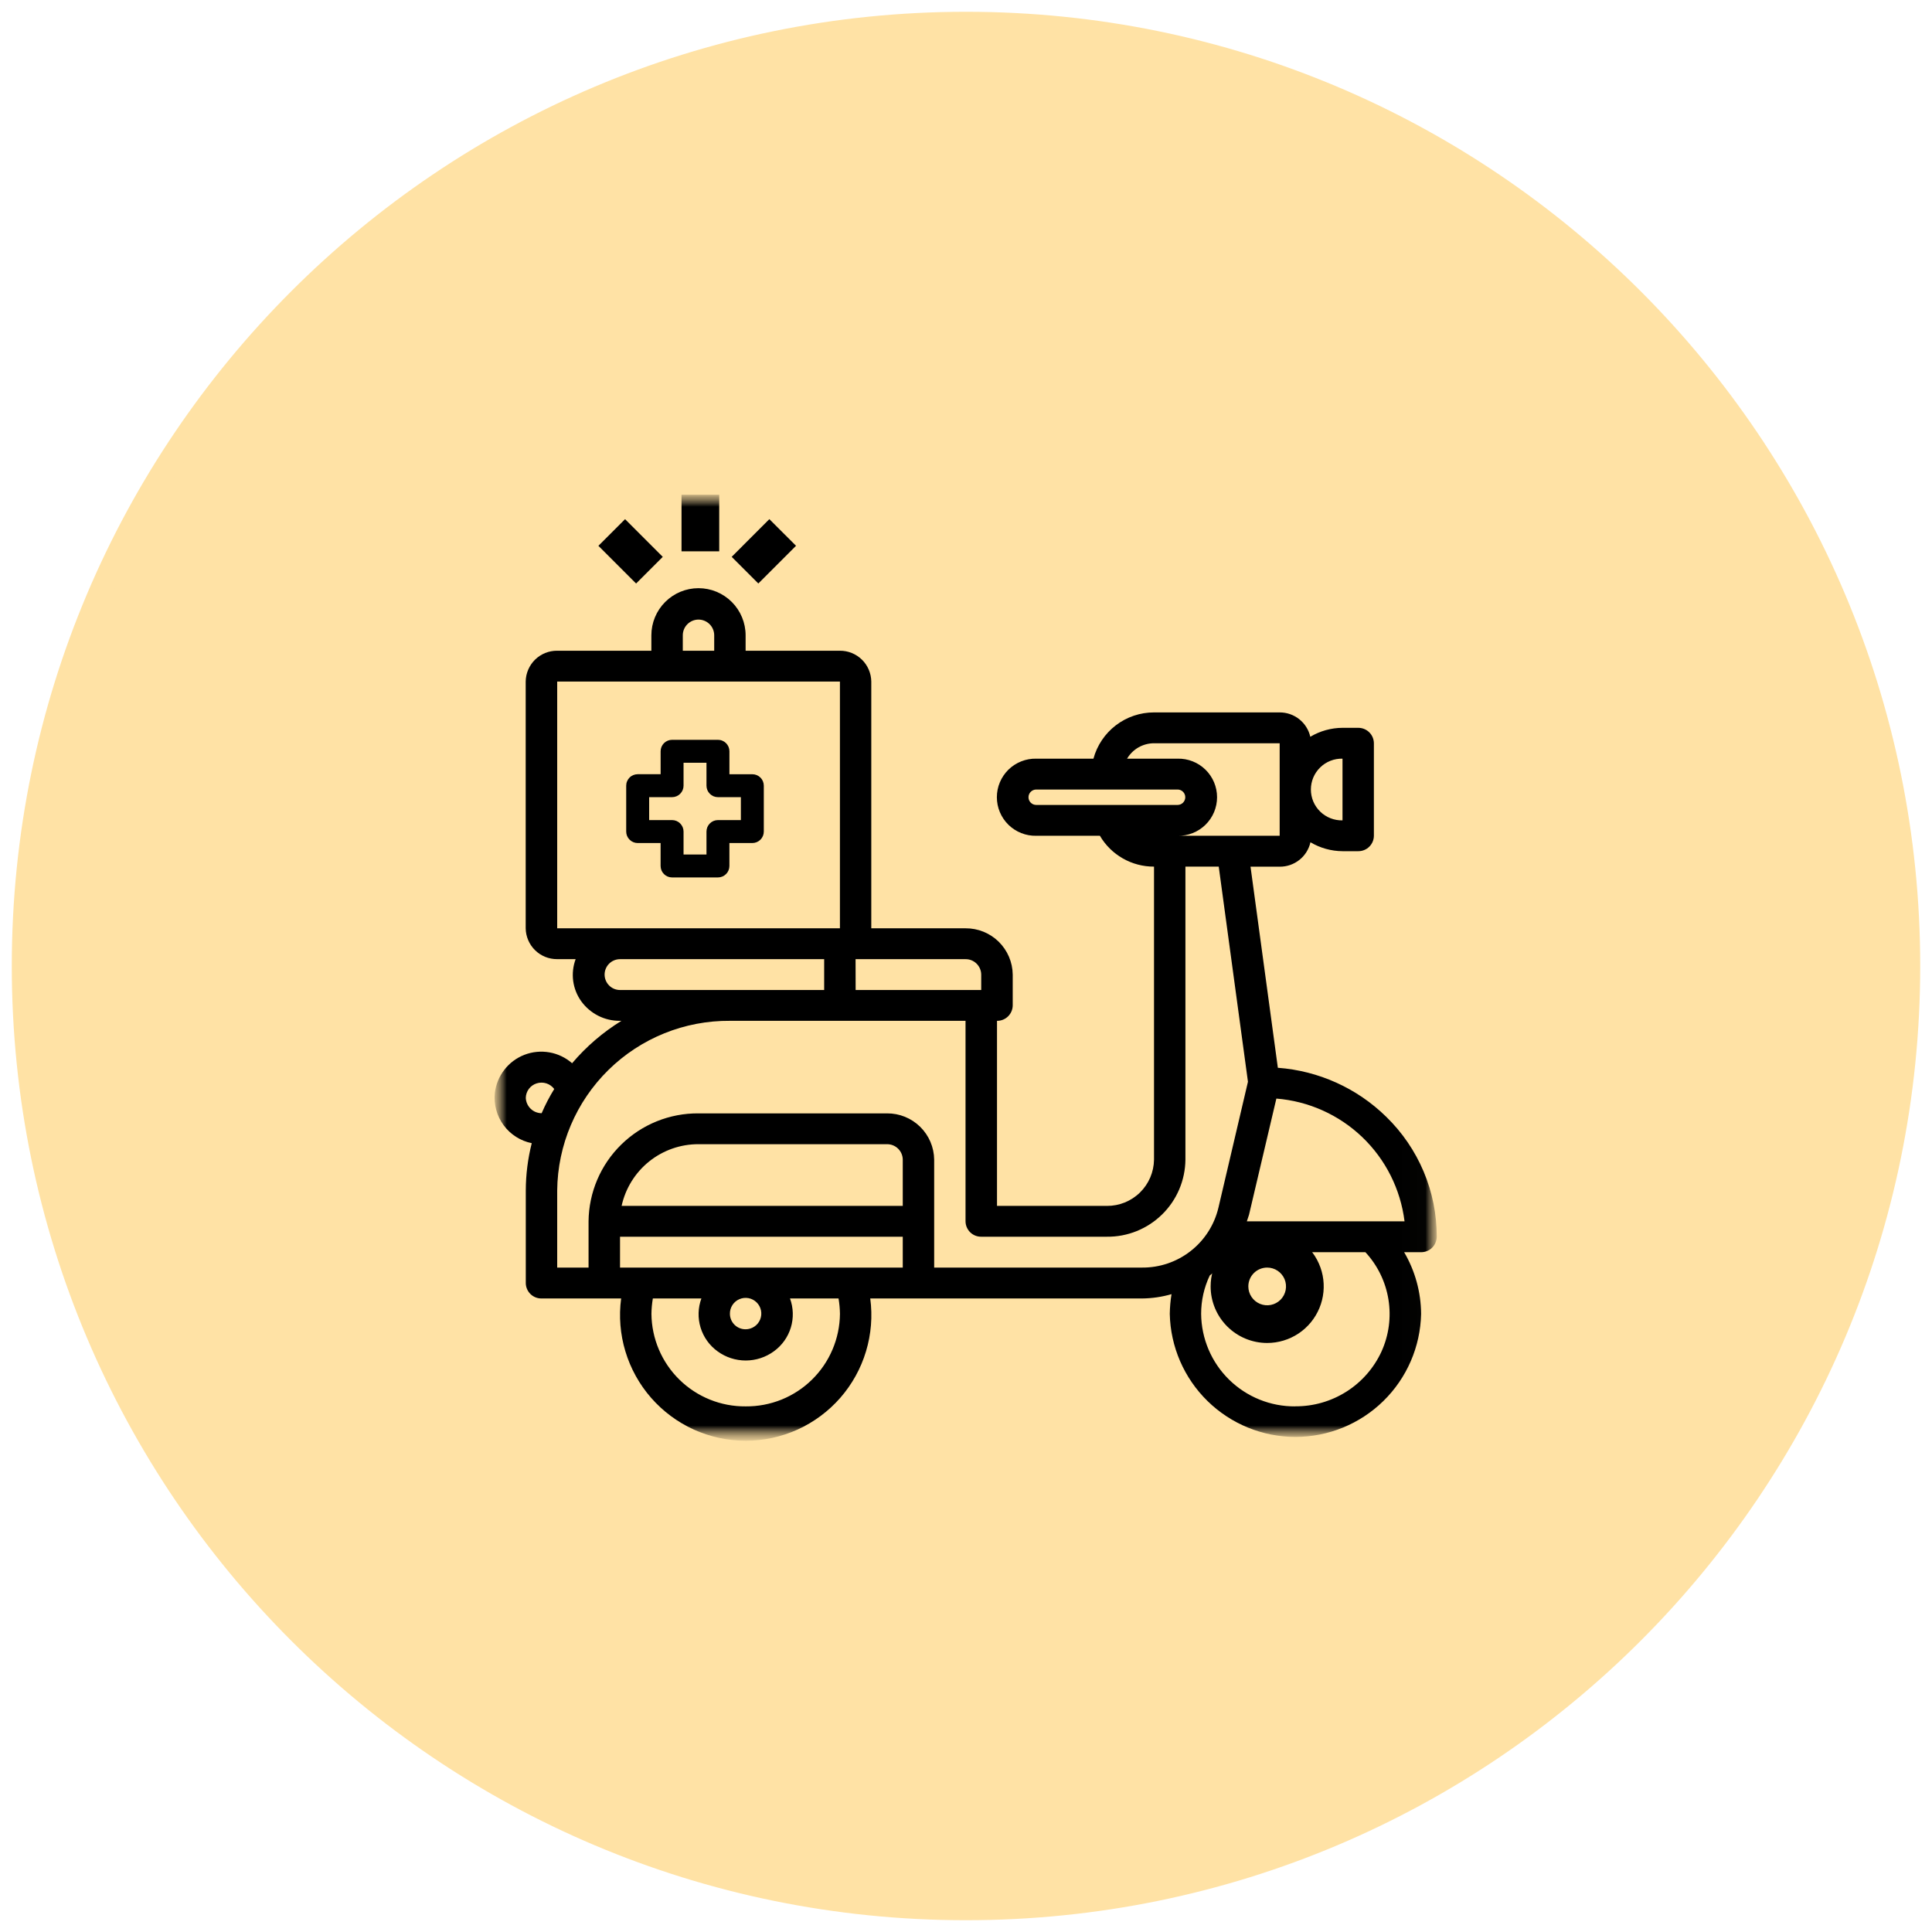 <svg width="82" height="82" viewBox="0 0 82 82" fill="none" xmlns="http://www.w3.org/2000/svg">
<g clip-path="url(#clip0_4008_188)">
<path d="M41 81C63.091 81 81 63.091 81 41C81 18.909 63.091 1 41 1C18.909 1 1 18.909 1 41C1 63.091 18.909 81 41 81Z" fill="#FFE2A5"/>
<path d="M41 81C63.091 81 81 63.091 81 41C81 18.909 63.091 1 41 1C18.909 1 1 18.909 1 41C1 63.091 18.909 81 41 81Z" stroke="#FFE2A5"/>
<mask id="mask0_4008_188" style="mask-type:luminance" maskUnits="userSpaceOnUse" x="21" y="21" width="40" height="40">
<path d="M61 21H21V61H61V21Z" fill="white"/>
</mask>
<g mask="url(#mask0_4008_188)">
<mask id="mask1_4008_188" style="mask-type:luminance" maskUnits="userSpaceOnUse" x="21" y="21" width="40" height="40">
<path d="M60.984 21H21V61H60.984V21Z" fill="white"/>
</mask>
<g mask="url(#mask1_4008_188)">
<path d="M58.836 47.4C57.597 46.185 55.967 45.448 54.236 45.32L53.076 36.785H54.316C54.619 36.787 54.914 36.685 55.151 36.496C55.388 36.308 55.553 36.044 55.62 35.748C56.031 35.993 56.501 36.124 56.98 36.127H57.646C57.821 36.129 57.99 36.061 58.115 35.938C58.24 35.815 58.311 35.648 58.312 35.473V31.546C58.311 31.371 58.24 31.203 58.115 31.081C57.99 30.958 57.821 30.89 57.646 30.891H56.98C56.498 30.893 56.026 31.025 55.613 31.271C55.547 30.977 55.381 30.714 55.145 30.526C54.909 30.338 54.615 30.236 54.313 30.237H48.98C48.395 30.236 47.826 30.428 47.361 30.783C46.897 31.138 46.562 31.636 46.409 32.2H43.983C43.765 32.195 43.548 32.234 43.346 32.314C43.143 32.394 42.958 32.514 42.802 32.666C42.646 32.819 42.523 33.001 42.438 33.202C42.353 33.403 42.31 33.618 42.31 33.837C42.31 34.054 42.353 34.27 42.438 34.471C42.523 34.672 42.646 34.854 42.802 35.007C42.958 35.159 43.143 35.279 43.346 35.359C43.548 35.439 43.765 35.478 43.983 35.473H46.683C46.917 35.873 47.253 36.205 47.656 36.434C48.059 36.664 48.516 36.784 48.98 36.782V49.218C48.973 49.744 48.76 50.245 48.385 50.613C48.01 50.981 47.505 51.186 46.98 51.182H42.316V43.327C42.492 43.329 42.66 43.261 42.785 43.138C42.91 43.015 42.981 42.848 42.983 42.673V41.364C42.977 40.838 42.762 40.337 42.387 39.968C42.011 39.6 41.505 39.396 40.98 39.4H36.98V28.927C36.975 28.577 36.833 28.243 36.583 27.998C36.333 27.753 35.996 27.616 35.646 27.619H31.646V26.964C31.646 26.434 31.435 25.925 31.06 25.55C30.685 25.175 30.177 24.964 29.646 24.964C29.116 24.964 28.607 25.175 28.232 25.55C27.857 25.925 27.646 26.434 27.646 26.964V27.619H23.646C23.296 27.616 22.959 27.753 22.709 27.998C22.46 28.243 22.317 28.577 22.312 28.927V39.4C22.317 39.75 22.46 40.084 22.709 40.329C22.959 40.575 23.296 40.711 23.646 40.709H24.432C24.322 41.004 24.287 41.322 24.328 41.635C24.37 41.947 24.488 42.244 24.672 42.5C24.86 42.758 25.106 42.968 25.391 43.112C25.675 43.256 25.99 43.329 26.309 43.327H26.376C25.588 43.813 24.881 44.42 24.282 45.127C24.009 44.888 23.677 44.729 23.32 44.666C22.963 44.603 22.596 44.639 22.258 44.769C21.921 44.9 21.625 45.12 21.404 45.407C21.182 45.694 21.043 46.035 21.002 46.395C20.953 46.881 21.087 47.367 21.377 47.76C21.666 48.152 22.091 48.423 22.569 48.52C22.403 49.177 22.318 49.852 22.316 50.53V54.457C22.317 54.632 22.389 54.799 22.513 54.922C22.638 55.045 22.807 55.113 22.982 55.111H26.363C26.262 55.865 26.324 56.631 26.544 57.358C26.764 58.086 27.136 58.758 27.637 59.33C28.137 59.901 28.754 60.36 29.446 60.674C30.139 60.987 30.89 61.15 31.65 61.15C32.41 61.15 33.161 60.987 33.853 60.674C34.545 60.36 35.162 59.901 35.663 59.33C36.163 58.758 36.536 58.086 36.755 57.358C36.975 56.631 37.037 55.865 36.936 55.111H48.469C48.894 55.107 49.315 55.046 49.723 54.928C49.678 55.205 49.653 55.485 49.649 55.766C49.679 57.161 50.254 58.488 51.251 59.464C52.248 60.44 53.587 60.987 54.982 60.987C56.378 60.987 57.717 60.44 58.714 59.464C59.711 58.488 60.286 57.161 60.316 55.766C60.31 54.845 60.062 53.941 59.596 53.147H60.316C60.491 53.148 60.659 53.08 60.783 52.957C60.908 52.834 60.978 52.666 60.98 52.491C60.982 51.542 60.793 50.603 60.425 49.728C60.057 48.854 59.516 48.062 58.836 47.4ZM56.98 32.2V34.819C56.805 34.823 56.631 34.792 56.469 34.728C56.306 34.664 56.158 34.569 56.033 34.447C55.908 34.325 55.808 34.179 55.74 34.018C55.673 33.857 55.638 33.684 55.638 33.509C55.638 33.335 55.673 33.162 55.74 33.001C55.808 32.84 55.908 32.694 56.033 32.572C56.158 32.45 56.306 32.354 56.469 32.29C56.631 32.226 56.805 32.196 56.98 32.2ZM48.98 31.546H54.313V35.473H49.983C50.201 35.478 50.417 35.439 50.62 35.359C50.823 35.279 51.008 35.159 51.163 35.007C51.319 34.854 51.443 34.672 51.528 34.471C51.612 34.27 51.656 34.054 51.656 33.837C51.656 33.618 51.612 33.403 51.528 33.202C51.443 33.001 51.319 32.819 51.163 32.666C51.008 32.514 50.823 32.394 50.62 32.314C50.417 32.234 50.201 32.195 49.983 32.2H47.836C47.954 32.001 48.121 31.836 48.321 31.721C48.522 31.607 48.749 31.546 48.98 31.546ZM43.98 34.164C43.893 34.164 43.81 34.13 43.748 34.068C43.687 34.007 43.652 33.924 43.652 33.837C43.652 33.75 43.687 33.667 43.748 33.606C43.81 33.544 43.893 33.51 43.98 33.51H49.98C50.066 33.51 50.15 33.544 50.211 33.606C50.272 33.667 50.307 33.75 50.307 33.837C50.307 33.924 50.272 34.007 50.211 34.068C50.15 34.13 50.066 34.164 49.98 34.164H43.98ZM36.313 40.71H40.98C41.155 40.708 41.323 40.776 41.448 40.899C41.573 41.022 41.644 41.189 41.646 41.364V42.019H36.316L36.313 40.71ZM28.98 26.964C28.98 26.787 29.05 26.618 29.175 26.493C29.3 26.368 29.47 26.297 29.646 26.297C29.823 26.297 29.993 26.368 30.118 26.493C30.243 26.618 30.313 26.787 30.313 26.964V27.619H28.98V26.964ZM23.649 39.4V28.927H35.649V39.4H23.649ZM26.316 42.019C26.23 42.019 26.145 42.002 26.065 41.969C25.986 41.936 25.914 41.888 25.853 41.827C25.792 41.766 25.744 41.694 25.711 41.614C25.678 41.535 25.661 41.45 25.661 41.364C25.661 41.278 25.678 41.193 25.711 41.114C25.744 41.034 25.792 40.962 25.853 40.901C25.914 40.841 25.986 40.792 26.065 40.76C26.145 40.727 26.23 40.71 26.316 40.71H34.98V42.019H26.316ZM22.989 47.248C22.815 47.247 22.648 47.18 22.523 47.059C22.398 46.938 22.324 46.774 22.316 46.6C22.318 46.461 22.364 46.326 22.447 46.215C22.53 46.104 22.647 46.022 22.78 45.981C22.913 45.939 23.056 45.939 23.19 45.982C23.323 46.025 23.439 46.109 23.523 46.221C23.32 46.55 23.142 46.893 22.989 47.248ZM31.649 59.691C30.598 59.701 29.586 59.292 28.836 58.556C28.086 57.82 27.659 56.815 27.649 55.764C27.652 55.545 27.672 55.326 27.709 55.11H29.769C29.623 55.508 29.611 55.943 29.735 56.348C29.859 56.753 30.112 57.107 30.456 57.355C30.803 57.608 31.221 57.744 31.65 57.744C32.079 57.744 32.497 57.608 32.844 57.355C33.188 57.107 33.441 56.753 33.565 56.348C33.688 55.943 33.676 55.508 33.53 55.11H35.59C35.627 55.326 35.647 55.545 35.65 55.764C35.645 56.285 35.538 56.799 35.334 57.278C35.131 57.757 34.835 58.192 34.463 58.556C34.092 58.921 33.652 59.209 33.169 59.404C32.686 59.598 32.17 59.696 31.649 59.691ZM30.98 55.764C30.977 55.632 31.014 55.502 31.086 55.391C31.158 55.279 31.261 55.192 31.383 55.14C31.504 55.088 31.639 55.073 31.768 55.097C31.899 55.121 32.018 55.184 32.113 55.277C32.207 55.369 32.272 55.488 32.299 55.618C32.325 55.747 32.313 55.882 32.263 56.004C32.213 56.127 32.127 56.232 32.017 56.305C31.908 56.379 31.778 56.419 31.646 56.419C31.471 56.42 31.302 56.352 31.177 56.229C31.052 56.106 30.981 55.939 30.98 55.764ZM38.316 53.8H26.316V52.491H38.316V53.8ZM38.316 51.182H26.383C26.546 50.438 26.959 49.772 27.553 49.295C28.148 48.819 28.887 48.56 29.649 48.563H37.649C37.824 48.562 37.993 48.63 38.118 48.753C38.243 48.875 38.314 49.043 38.316 49.218L38.316 51.182ZM48.469 53.8H39.649V49.218C39.643 48.693 39.429 48.192 39.054 47.824C38.679 47.456 38.174 47.251 37.649 47.255H29.649C28.423 47.244 27.242 47.721 26.367 48.58C25.491 49.438 24.992 50.61 24.98 51.836V53.8H23.649V50.527C23.668 48.6 24.451 46.76 25.826 45.41C27.201 44.06 29.056 43.311 30.983 43.327H40.98V51.836C40.981 52.011 41.053 52.178 41.177 52.301C41.302 52.424 41.471 52.492 41.646 52.49H46.98C47.413 52.495 47.844 52.413 48.246 52.251C48.648 52.088 49.015 51.848 49.324 51.544C49.634 51.241 49.88 50.879 50.05 50.48C50.22 50.08 50.309 49.651 50.313 49.218V36.782H51.727L52.967 45.913L51.713 51.261C51.54 51.989 51.125 52.637 50.535 53.098C49.946 53.559 49.218 53.807 48.469 53.8ZM54.98 59.691C53.928 59.701 52.916 59.292 52.166 58.556C51.416 57.82 50.989 56.815 50.98 55.764C50.979 55.2 51.104 54.644 51.346 54.135C51.707 53.854 52.023 53.521 52.286 53.147H57.952C58.469 53.705 58.809 54.404 58.93 55.155C59.051 55.906 58.948 56.675 58.633 57.368C58.311 58.065 57.795 58.654 57.147 59.065C56.499 59.476 55.747 59.693 54.98 59.688V59.691ZM52.92 51.837C52.946 51.745 52.986 51.654 53.013 51.555L54.173 46.627C55.541 46.737 56.829 47.315 57.82 48.264C58.811 49.213 59.444 50.475 59.613 51.837H52.92Z" fill="black"/>
<path d="M28.038 35.781V36.754C28.038 36.818 28.051 36.881 28.075 36.941C28.099 36.999 28.135 37.053 28.18 37.098C28.226 37.143 28.279 37.179 28.338 37.204C28.397 37.228 28.461 37.241 28.524 37.241H30.472C30.601 37.241 30.724 37.189 30.816 37.098C30.907 37.007 30.958 36.883 30.958 36.754V35.781H31.932C32.061 35.781 32.184 35.729 32.276 35.638C32.367 35.547 32.418 35.423 32.418 35.294V33.347C32.418 33.218 32.367 33.094 32.276 33.003C32.184 32.912 32.061 32.861 31.932 32.861H30.959V31.886C30.959 31.822 30.946 31.759 30.922 31.7C30.897 31.641 30.861 31.587 30.816 31.542C30.771 31.497 30.717 31.461 30.658 31.437C30.599 31.412 30.536 31.4 30.472 31.4H28.525C28.396 31.4 28.273 31.451 28.181 31.542C28.09 31.634 28.039 31.757 28.039 31.886V32.86H27.064C27 32.86 26.937 32.873 26.878 32.897C26.819 32.922 26.765 32.957 26.72 33.003C26.675 33.048 26.639 33.102 26.615 33.161C26.59 33.22 26.578 33.283 26.578 33.347V35.294C26.578 35.423 26.629 35.547 26.721 35.638C26.812 35.729 26.936 35.781 27.064 35.781H28.038ZM27.552 33.834H28.525C28.654 33.834 28.778 33.782 28.869 33.691C28.96 33.6 29.012 33.476 29.012 33.347V32.373H29.985V33.347C29.985 33.411 29.998 33.474 30.022 33.533C30.047 33.592 30.083 33.646 30.128 33.691C30.173 33.736 30.227 33.772 30.285 33.797C30.345 33.821 30.408 33.834 30.472 33.834H31.445V34.807H30.472C30.408 34.807 30.345 34.82 30.285 34.844C30.227 34.868 30.173 34.904 30.128 34.95C30.083 34.995 30.047 35.048 30.022 35.107C29.998 35.166 29.985 35.23 29.985 35.294V36.267H29.012V35.294C29.012 35.164 28.96 35.041 28.869 34.95C28.778 34.858 28.654 34.807 28.525 34.807H27.552V33.834Z" fill="black"/>
<path d="M53.783 57C54.257 57 54.721 56.859 55.116 56.596C55.511 56.332 55.818 55.957 56 55.518C56.182 55.08 56.229 54.597 56.137 54.132C56.044 53.666 55.815 53.239 55.48 52.903C55.144 52.567 54.717 52.339 54.251 52.246C53.785 52.154 53.303 52.201 52.864 52.383C52.426 52.564 52.051 52.872 51.787 53.267C51.523 53.661 51.383 54.125 51.383 54.6C51.383 55.236 51.636 55.847 52.086 56.297C52.536 56.747 53.146 57 53.783 57ZM53.783 53.8C53.941 53.8 54.096 53.847 54.227 53.935C54.359 54.023 54.461 54.148 54.522 54.294C54.582 54.44 54.598 54.601 54.567 54.756C54.536 54.911 54.46 55.054 54.349 55.166C54.236 55.278 54.094 55.354 53.939 55.385C53.784 55.416 53.623 55.4 53.477 55.339C53.331 55.279 53.206 55.176 53.118 55.044C53.03 54.913 52.983 54.758 52.983 54.6C52.983 54.388 53.067 54.184 53.217 54.034C53.367 53.884 53.571 53.8 53.783 53.8Z" fill="black"/>
<path d="M30.526 21H28.926V23.4H30.526V21Z" fill="black"/>
<path d="M32.654 22.034L31.055 23.634L32.186 24.765L33.786 23.165L32.654 22.034Z" fill="black"/>
<path d="M26.53 22.035L25.398 23.166L26.998 24.766L28.13 23.635L26.53 22.035Z" fill="black"/>
</g>
</g>
</g>
<defs>
<clipPath id="clip0_4008_188">
<rect width="82" height="82" fill="white"/>
</clipPath>
</defs>
</svg>
